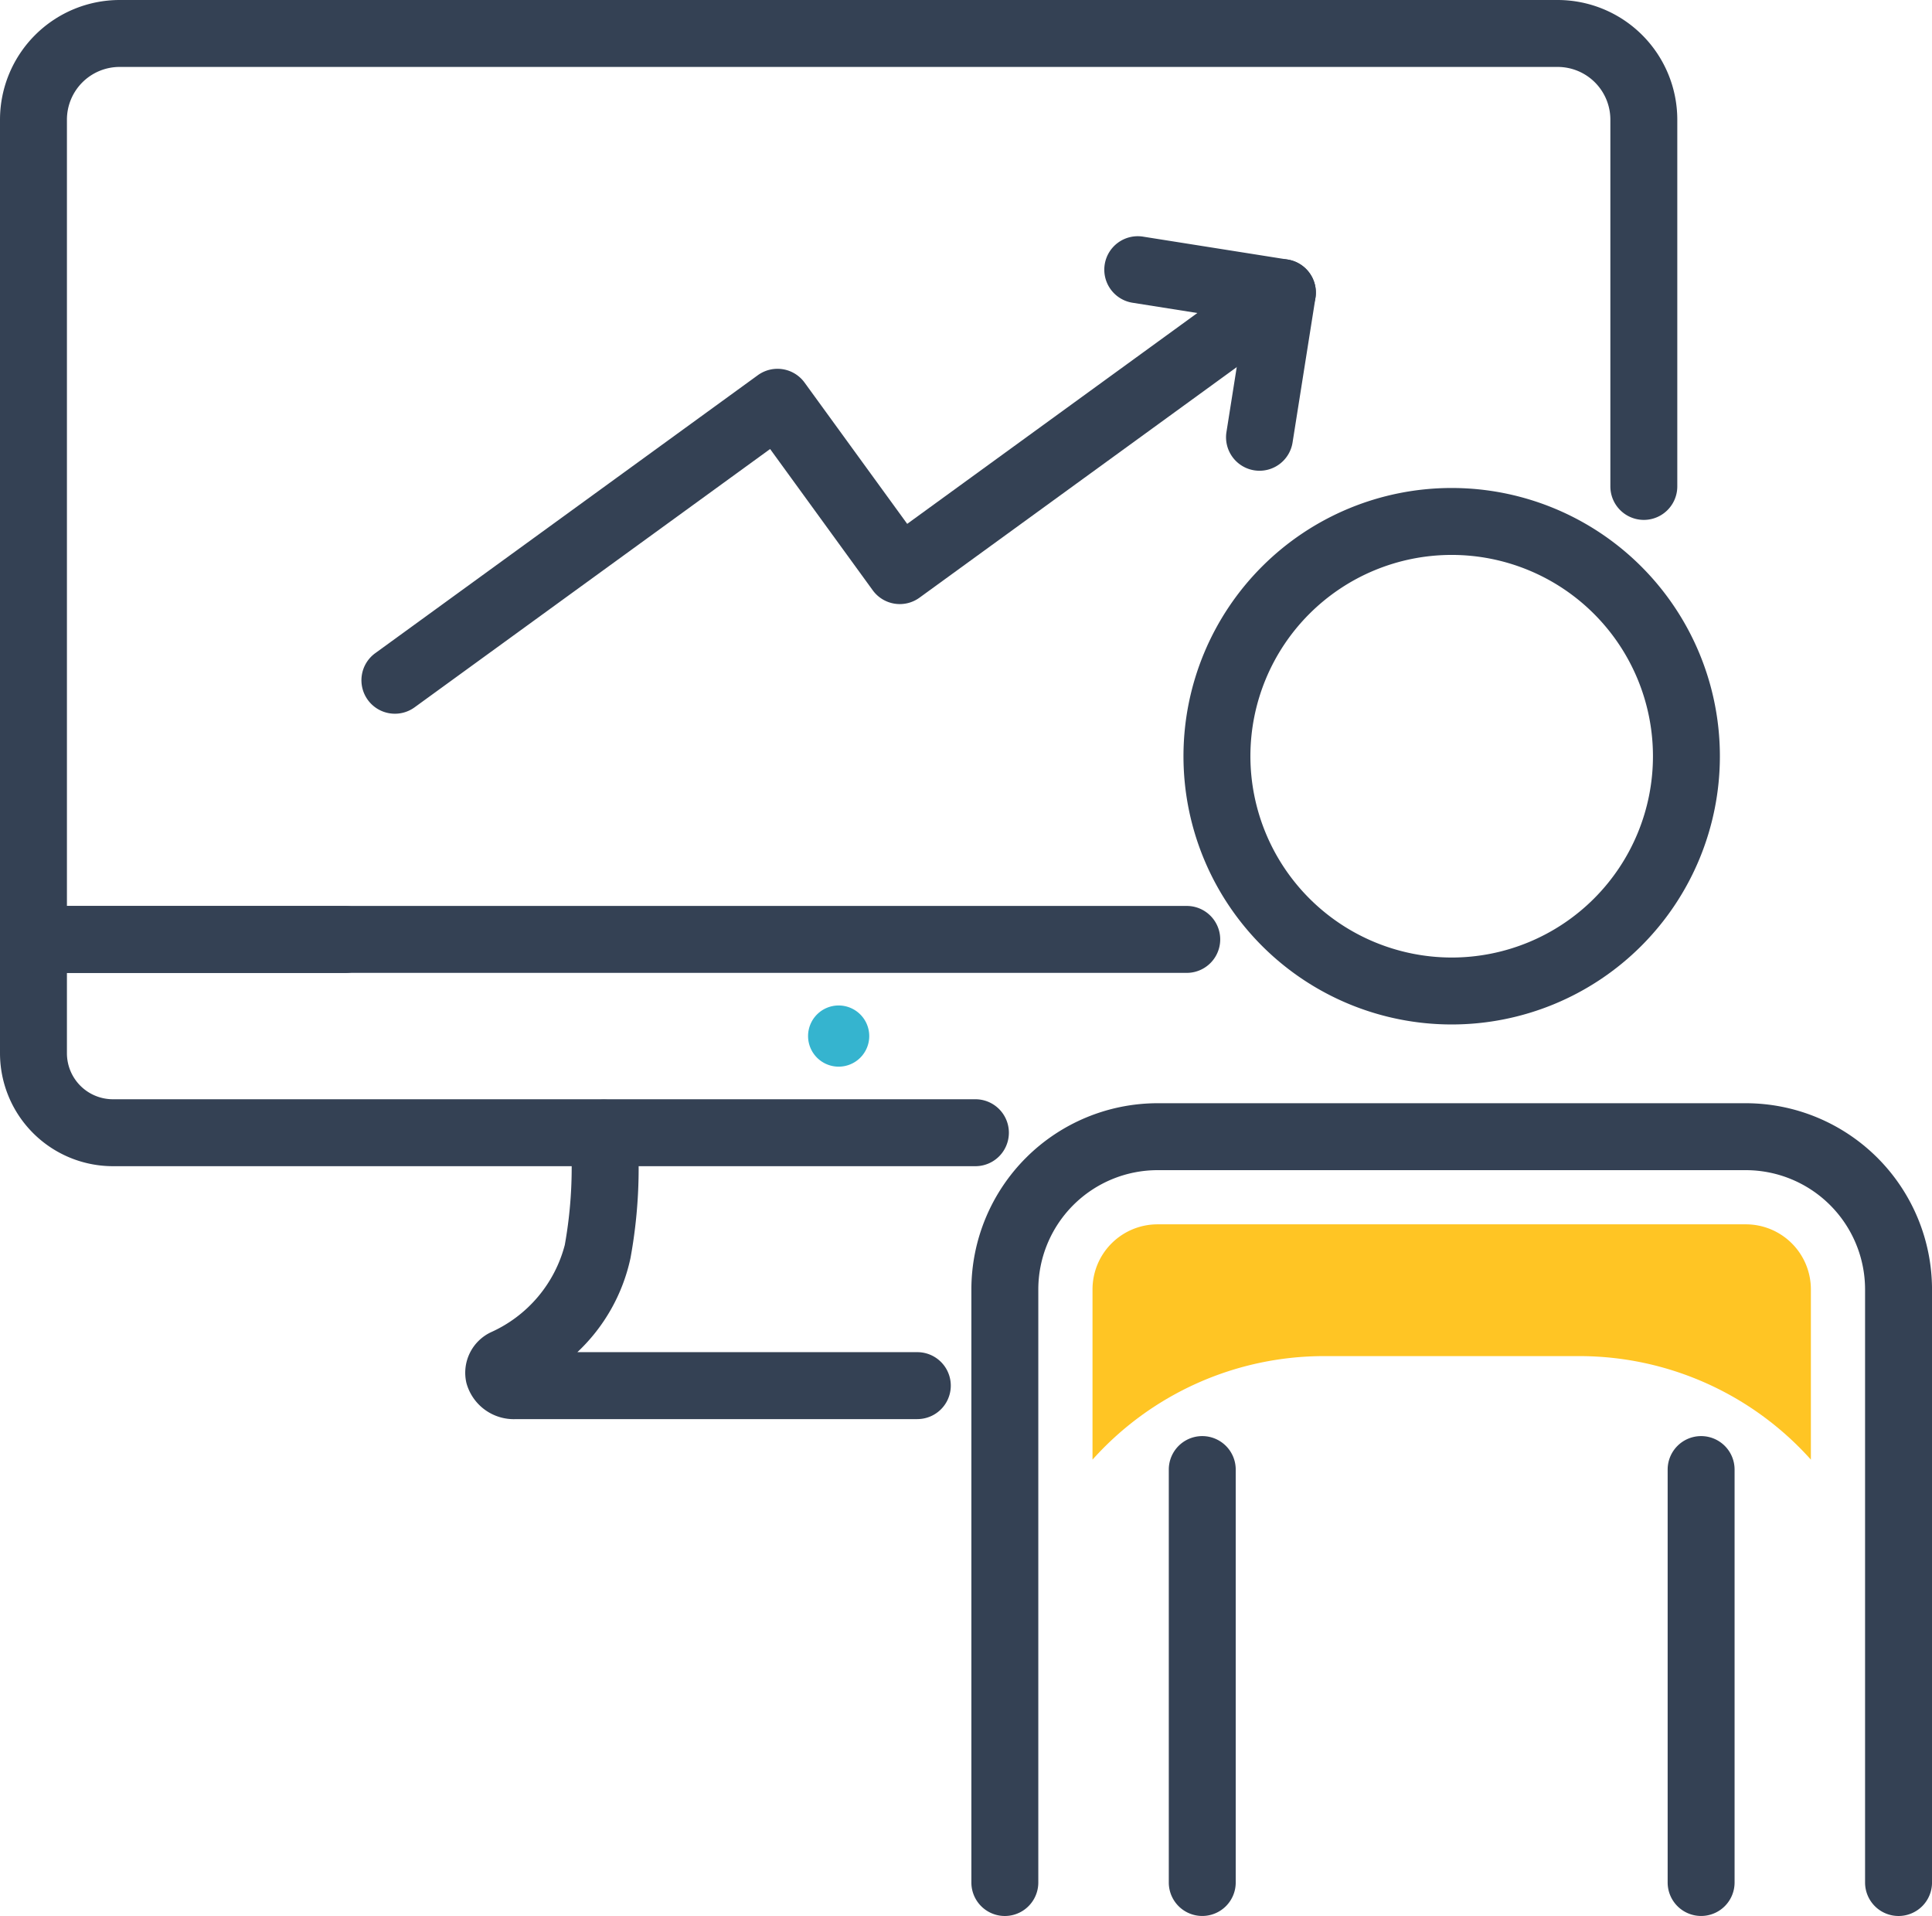 <svg xmlns="http://www.w3.org/2000/svg" width="86.6" height="85.872" viewBox="0 0 86.6 85.872"><g transform="translate(-7595.434 -6611.431)"><path d="M2277.594,470.7h-18.015a2.2,2.2,0,0,1-2.191-1.623,2.009,2.009,0,0,1,1.1-2.272,5.928,5.928,0,0,0,3.31-3.911,19.664,19.664,0,0,0,.258-4.9,1.5,1.5,0,0,1,2.987-.275,22.453,22.453,0,0,1-.3,5.763,8.123,8.123,0,0,1-2.381,4.216h15.238a1.5,1.5,0,0,1,0,3Z" transform="translate(5358.952 6204.335)" fill="#344154"/><path d="M2282.756,450.524a1.371,1.371,0,1,1-1.371-1.371,1.372,1.372,0,0,1,1.371,1.371" transform="translate(5351.641 6207.342)" fill="#35b4cf"/><path d="M2269.213,454.795h-38.662a5.065,5.065,0,0,1-5.06-5.06v-5.1a1.5,1.5,0,0,1,1.5-1.5h13.961a1.5,1.5,0,0,1,0,3h-12.461v3.6a2.062,2.062,0,0,0,2.06,2.06h38.662a1.5,1.5,0,0,1,0,3Z" transform="translate(5369.943 6208.903)" fill="#344154"/><path d="M2278.686,424.727h-51.695a1.5,1.5,0,0,1-1.5-1.5V386.485a5.367,5.367,0,0,1,5.36-5.361h64.463a5.367,5.367,0,0,1,5.36,5.361v16.44a1.5,1.5,0,0,1-3,0v-16.44a2.363,2.363,0,0,0-2.36-2.361h-64.463a2.363,2.363,0,0,0-2.36,2.361v35.242h50.195a1.5,1.5,0,0,1,0,3Z" transform="translate(5369.943 6230.307)" fill="#344154"/><path d="M0,24.883a1.5,1.5,0,0,1-1.061-.439,1.5,1.5,0,0,1,0-2.121L13.929,7.334a1.5,1.5,0,0,1,2.121,0l5.534,5.534L35.512-1.061a1.5,1.5,0,0,1,2.121,0,1.5,1.5,0,0,1,0,2.121L22.645,16.05a1.5,1.5,0,0,1-2.121,0L14.99,10.516,1.061,24.444A1.5,1.5,0,0,1,0,24.883Z" transform="translate(7616.793 6618.824) rotate(9)" fill="#344154"/><path d="M6.565,8.065a1.5,1.5,0,0,1-1.5-1.5V1.5H0A1.5,1.5,0,0,1-1.5,0,1.5,1.5,0,0,1,0-1.5H6.565A1.5,1.5,0,0,1,8.065,0V6.565A1.5,1.5,0,0,1,6.565,8.065Z" transform="translate(7646.433 6623.518) rotate(9)" fill="#344154"/><path d="M0,20.007a1.5,1.5,0,0,1-1.5-1.5V0A1.5,1.5,0,0,1,0-1.5,1.5,1.5,0,0,1,1.5,0V18.507A1.5,1.5,0,0,1,0,20.007Z" transform="translate(7671.685 6677.295)" fill="#344154"/><path d="M10.522-1.5A12.022,12.022,0,0,1,22.544,10.522,12.022,12.022,0,0,1,10.522,22.544,12.022,12.022,0,0,1-1.5,10.522,12.022,12.022,0,0,1,10.522-1.5Zm0,21.044A9.022,9.022,0,1,0,1.5,10.522,9.032,9.032,0,0,0,10.522,19.544Z" transform="translate(7649.982 6634.802)" fill="#344154"/><path d="M2333.543,493.061a1.5,1.5,0,0,1-1.5-1.5V464.978a5.35,5.35,0,0,0-5.344-5.344h-26.371a5.35,5.35,0,0,0-5.344,5.344v26.583a1.5,1.5,0,0,1-3,0V464.978a8.354,8.354,0,0,1,8.344-8.344H2326.7a8.354,8.354,0,0,1,8.344,8.344v26.583A1.5,1.5,0,0,1,2333.543,493.061Z" transform="translate(5346.991 6204.242)" fill="#344154"/><path d="M0,20.007a1.5,1.5,0,0,1-1.5-1.5V0A1.5,1.5,0,0,1,0-1.5,1.5,1.5,0,0,1,1.5,0V18.507A1.5,1.5,0,0,1,0,20.007Z" transform="translate(7649.324 6677.295)" fill="#344154"/><path d="M2331.685,474.68v-7.631a2.915,2.915,0,0,0-2.915-2.915H2302.4a2.916,2.916,0,0,0-2.915,2.915v7.631h0a13.929,13.929,0,0,1,10.379-4.64h11.442a13.929,13.929,0,0,1,10.379,4.64" transform="translate(5344.92 6202.17)" fill="#ffc524"/></g></svg>